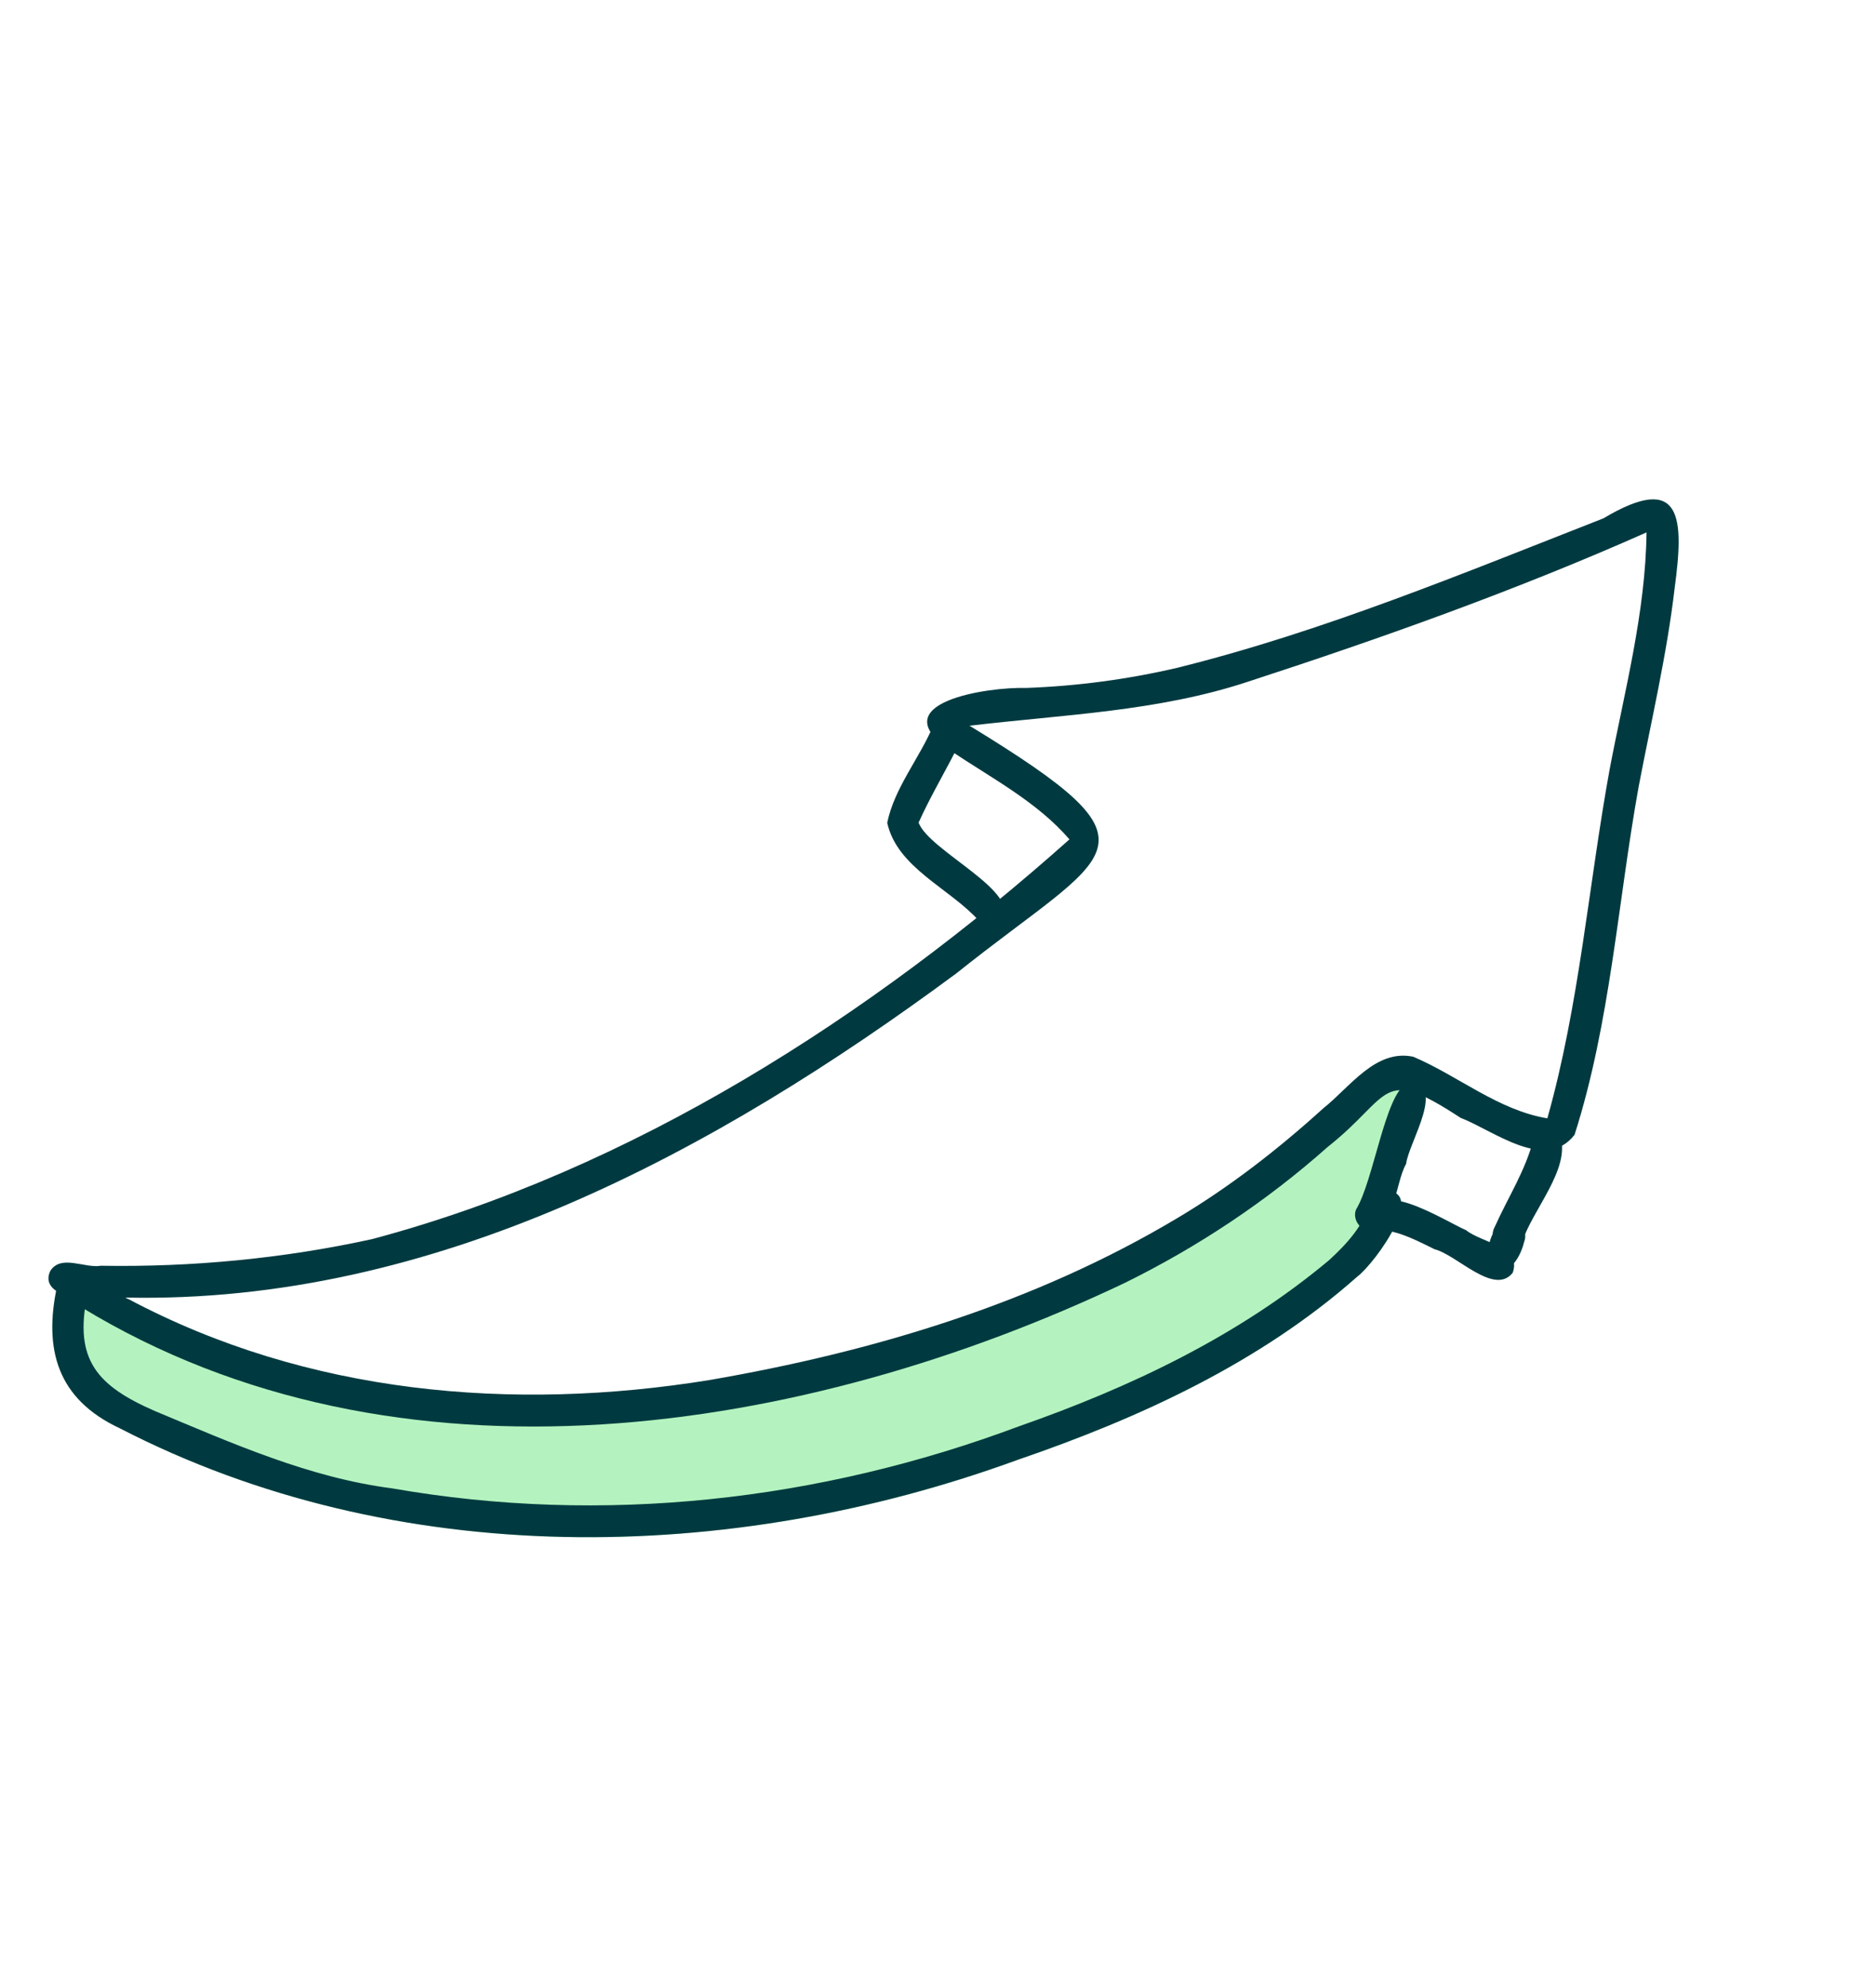 <?xml version="1.0" encoding="UTF-8"?> <svg xmlns="http://www.w3.org/2000/svg" width="168" height="178" viewBox="0 0 168 178" fill="none"><path fill-rule="evenodd" clip-rule="evenodd" d="M10.723 127.891C5.173 125.295 3.879 120.886 5.116 115.151C5.531 112.844 12.625 115.928 11.386 118.022C16.951 120.545 17.034 119.514 22.2 121.767C29.105 124.646 37.625 125.114 45.116 126.081C63.969 129.38 71.435 124.246 89.309 117.554C99.246 114.08 105.538 112.402 113.643 105.602C136.33 83.473 122.154 109.703 122.728 107.567C122.839 107.208 123.041 106.898 123.371 106.692C128.363 105.899 123.179 113.095 121.542 114.318C112.846 122.021 102.054 126.976 91.151 130.713C65.37 140.137 35.466 140.662 10.723 127.891Z" fill="#B4F3BF"></path><path fill-rule="evenodd" clip-rule="evenodd" d="M7.249 116.998C6.9 116.775 6.715 116.406 6.696 116.01C5.447 116.086 3.781 115.231 4.523 113.773C5.503 112.309 7.576 113.587 9.035 113.34C17.161 113.478 25.385 112.696 33.324 110.954C56.602 104.75 77.946 91.054 95.771 75.162C92.885 71.799 88.738 69.647 85.089 67.195C78.819 62.9 88.553 61.496 91.867 61.602C96.416 61.441 100.953 60.837 105.387 59.807C118.488 56.56 131.044 51.323 143.589 46.415C150.683 42.185 150.809 46.43 149.972 52.633C149.272 58.643 147.872 64.524 146.74 70.466C144.871 80.822 144.215 91.568 141.005 101.614C138.391 104.974 133.751 101.229 130.796 100.093C123.545 95.349 124.745 98.08 118.897 102.702C113.416 107.573 107.276 111.651 100.704 114.889C72.063 128.495 35.589 134.323 7.261 117.038L7.249 116.998ZM11.505 116.325C27.511 124.836 45.894 126.437 63.532 123.575C78.172 121.046 92.609 116.73 105.418 109.081C110.123 106.287 114.485 102.888 118.52 99.227C120.872 97.368 123.192 93.899 126.57 94.627C130.587 96.34 134.182 99.417 138.569 100.14C141.449 89.931 142.254 79.249 144.158 68.829C145.491 61.838 147.364 54.839 147.45 47.674C135.866 52.819 123.864 57.099 111.801 61.028C103.698 63.72 95.201 63.984 86.826 64.985C104.946 76.054 99.594 75.997 85.649 87.155C63.983 103.174 38.896 116.782 11.226 116.19C11.317 116.24 11.395 116.282 11.486 116.331L11.505 116.325Z" fill="#003A40"></path><path fill-rule="evenodd" clip-rule="evenodd" d="M87.667 82.45C85.056 79.539 80.344 77.717 79.452 73.677C80.093 70.553 82.332 67.912 83.573 64.981C84.438 63.388 86.919 64.719 86.033 66.317C84.841 68.789 83.389 71.153 82.262 73.66C83.217 76.225 91.631 79.908 89.659 82.425C89.112 83 88.223 82.97 87.673 82.47L87.667 82.45Z" fill="#003A40"></path><path fill-rule="evenodd" clip-rule="evenodd" d="M121.45 108.282C122.993 105.75 124.039 98.083 125.913 97.072C129.776 96.722 126.13 102.322 125.92 104.221C124.913 105.921 124.907 110.563 122.258 110.097C121.562 109.836 121.149 108.991 121.443 108.295L121.45 108.282Z" fill="#003A40"></path><path fill-rule="evenodd" clip-rule="evenodd" d="M10.723 127.891C5.173 125.295 3.879 120.886 5.116 115.151C5.53 112.844 9.049 113.9 7.81 115.995C6.618 121.77 8.709 124.097 13.874 126.35C20.78 129.229 27.658 132.312 35.15 133.279C54.003 136.578 73.378 134.408 91.252 127.716C101.19 124.243 110.921 119.635 119.026 112.835C120.626 111.373 122.153 109.703 122.727 107.567C122.838 107.208 123.04 106.898 123.37 106.692C128.363 105.899 123.179 113.095 121.541 114.318C112.845 122.022 102.053 126.976 91.15 130.713C65.369 140.137 35.465 140.662 10.723 127.891Z" fill="#003A40"></path><path fill-rule="evenodd" clip-rule="evenodd" d="M133.86 109.857C135.023 107.252 136.645 104.762 137.326 101.996C137.778 101.101 139.122 100.943 139.734 101.761C140.65 104.674 137.228 108.349 136.32 111.194C135.481 112.801 132.975 111.456 133.86 109.857Z" fill="#003A40"></path><path fill-rule="evenodd" clip-rule="evenodd" d="M122.904 109.492C122.592 104.912 129.353 109.323 131.296 110.16C132.643 111.261 136.31 111.643 135.466 113.969C133.805 116.069 130.456 112.354 128.475 111.865C127.229 111.255 125.979 110.593 124.625 110.276C123.947 110.444 123.205 110.142 122.911 109.479L122.904 109.492Z" fill="#003A40"></path><path fill-rule="evenodd" clip-rule="evenodd" d="M133.304 112.827C133.006 111.524 133.929 108.806 135.677 109.386C136.373 109.648 136.786 110.493 136.492 111.188C136.121 112.798 134.73 114.926 133.311 112.814L133.304 112.827Z" fill="#003A40"></path></svg> 